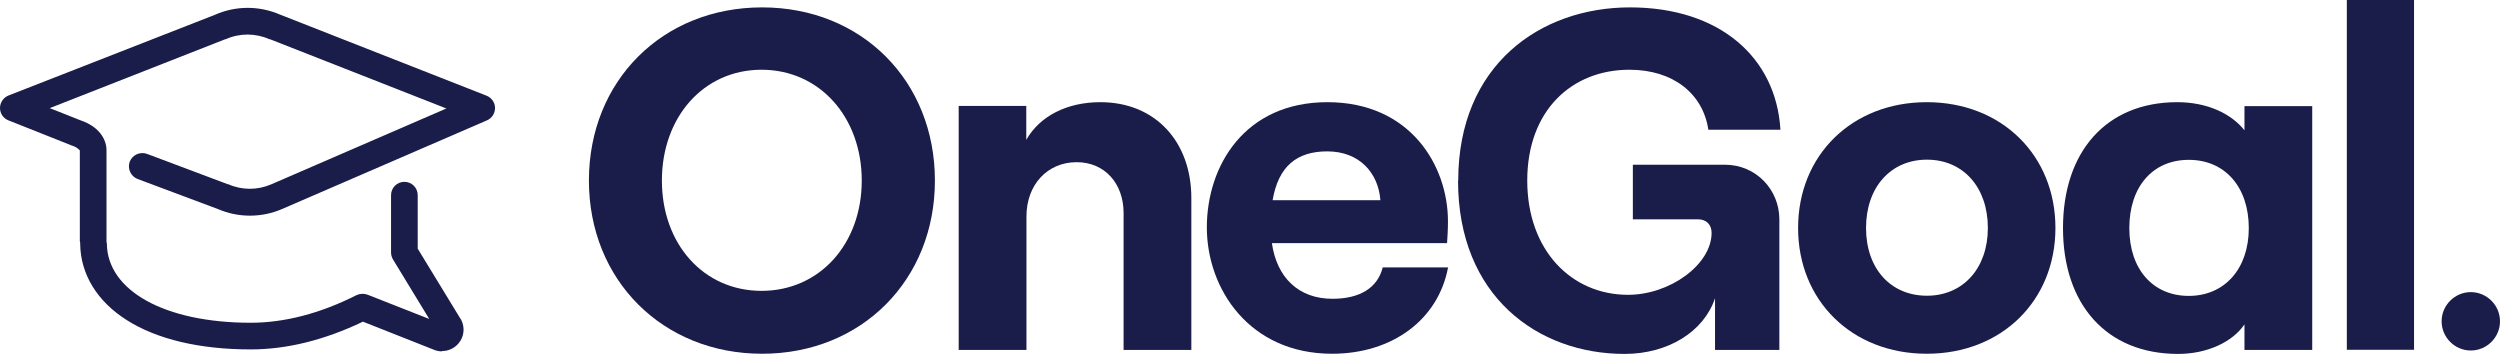 <?xml version="1.0" encoding="UTF-8"?><svg id="a" xmlns="http://www.w3.org/2000/svg" viewBox="0 0 138.73 19.63"><path d="M32.68,10.02c0-5.53,4.08-9.61,9.61-9.61s9.59,4.08,9.59,9.61-4.08,9.61-9.59,9.61-9.61-4.08-9.61-9.61m15.14,0c0-3.52-2.34-6.15-5.56-6.15s-5.53,2.63-5.53,6.15,2.31,6.12,5.53,6.12,5.56-2.6,5.56-6.12" style="fill:#1a1d4a;"/><path d="M53.19,5.88h3.76v1.88c.75-1.32,2.26-2.09,4.11-2.09,3.06,0,5.05,2.2,5.05,5.32v8.43h-3.76v-7.6c0-1.64-1.05-2.82-2.6-2.82-1.64,0-2.79,1.26-2.79,3.01v7.41h-3.76V5.88Z" style="fill:#1a1d4a;"/><path d="M80.36,14.82c-.54,2.93-3.11,4.81-6.44,4.81-4.59,0-6.95-3.6-6.95-7.01s2.09-6.95,6.69-6.95,6.69,3.52,6.69,6.61c0,.51-.03,.91-.05,1.21h-9.72c.27,1.91,1.48,3.09,3.36,3.09,1.5,0,2.5-.59,2.79-1.74h3.65Zm-9.75-3.71h5.99c-.11-1.5-1.15-2.71-2.95-2.71-1.69,0-2.71,.83-3.03,2.71" style="fill:#1a1d4a;"/><path d="M80.92,10.02c0-6.42,4.56-9.61,9.53-9.61s8.11,2.77,8.35,6.79h-4c-.3-2.01-1.96-3.33-4.38-3.33-3.2,0-5.67,2.26-5.67,6.15s2.47,6.34,5.59,6.34c2.34,0,4.64-1.69,4.64-3.44,0-.46-.3-.75-.75-.75h-3.62v-3.03h5.1c1.75,0,3.03,1.4,3.03,3.03v7.25h-3.57v-2.87c-.62,1.85-2.6,3.09-5.02,3.09-4.81,0-9.24-3.2-9.24-9.61" style="fill:#1a1d4a;"/><path d="M99.78,12.65c0-4.03,2.98-6.98,7.14-6.98s7.14,2.95,7.14,6.98-2.98,6.98-7.14,6.98-7.14-2.95-7.14-6.98m10.53,0c0-2.26-1.37-3.79-3.38-3.79s-3.38,1.53-3.38,3.79,1.37,3.76,3.38,3.76,3.38-1.53,3.38-3.76" style="fill:#1a1d4a;"/><path d="M114.48,12.65c0-4.22,2.39-6.98,6.34-6.98,1.64,0,2.98,.62,3.73,1.56v-1.34h3.76v13.53h-3.76v-1.42c-.67,.99-2.09,1.64-3.68,1.64-4,0-6.39-2.77-6.39-6.98m10.31,0c0-2.28-1.32-3.79-3.33-3.79s-3.3,1.5-3.3,3.79,1.32,3.76,3.3,3.76,3.33-1.5,3.33-3.76" style="fill:#1a1d4a;"/><rect x="130.23" width="3.73" height="19.41" style="fill:#1a1d4a;"/><path d="M24.52,19.5c-.12,0-.24-.02-.36-.06-.02,0-.03-.01-.05-.02l-3.97-1.57c-2.13,1.02-4.22,1.54-6.23,1.54-2.82,0-5.2-.56-6.88-1.63-1.64-1.04-2.55-2.53-2.58-4.2v-.09s-.02-.06-.02-.09v-5.03s-.13-.18-.46-.28c-.02,0-.03-.01-.05-.02L.47,6.68C.18,6.57,0,6.29,0,5.99c0-.3,.19-.58,.47-.69L11.93,.82c1.15-.51,2.46-.51,3.61-.01l11.46,4.5c.28,.11,.47,.38,.47,.68,0,.3-.17,.57-.45,.69l-11.37,4.92c-1.13,.49-2.43,.49-3.56,0l-4.46-1.67c-.38-.15-.57-.58-.43-.96,.15-.38,.58-.57,.96-.43l4.47,1.68h.03c.76,.34,1.63,.34,2.39,.01l9.72-4.21L14.99,2.18h-.03c-.78-.35-1.67-.35-2.44,0h-.03L2.76,6l1.69,.67c1.22,.41,1.49,1.25,1.46,1.74v5.02s.02,.05,.02,.08c.02,2.63,3.23,4.4,7.98,4.4,1.87,0,3.85-.51,5.87-1.53,.19-.09,.41-.1,.61-.03l3.43,1.35-2.01-3.3c-.07-.12-.11-.25-.11-.39v-3.18c0-.41,.33-.74,.74-.74s.74,.33,.74,.74v2.97l2.38,3.9s.02,.03,.03,.04c.22,.43,.17,.95-.15,1.32-.23,.27-.56,.42-.91,.42M4.43,8.29h0Zm0,0h0Zm0,0h0" style="fill:#1a1d4a;"/><path d="M138.73,17.83c0-.89-.73-1.62-1.62-1.62s-1.62,.73-1.62,1.62,.73,1.62,1.62,1.62,1.62-.73,1.62-1.62" style="fill:#1a1d4a;"/></svg>